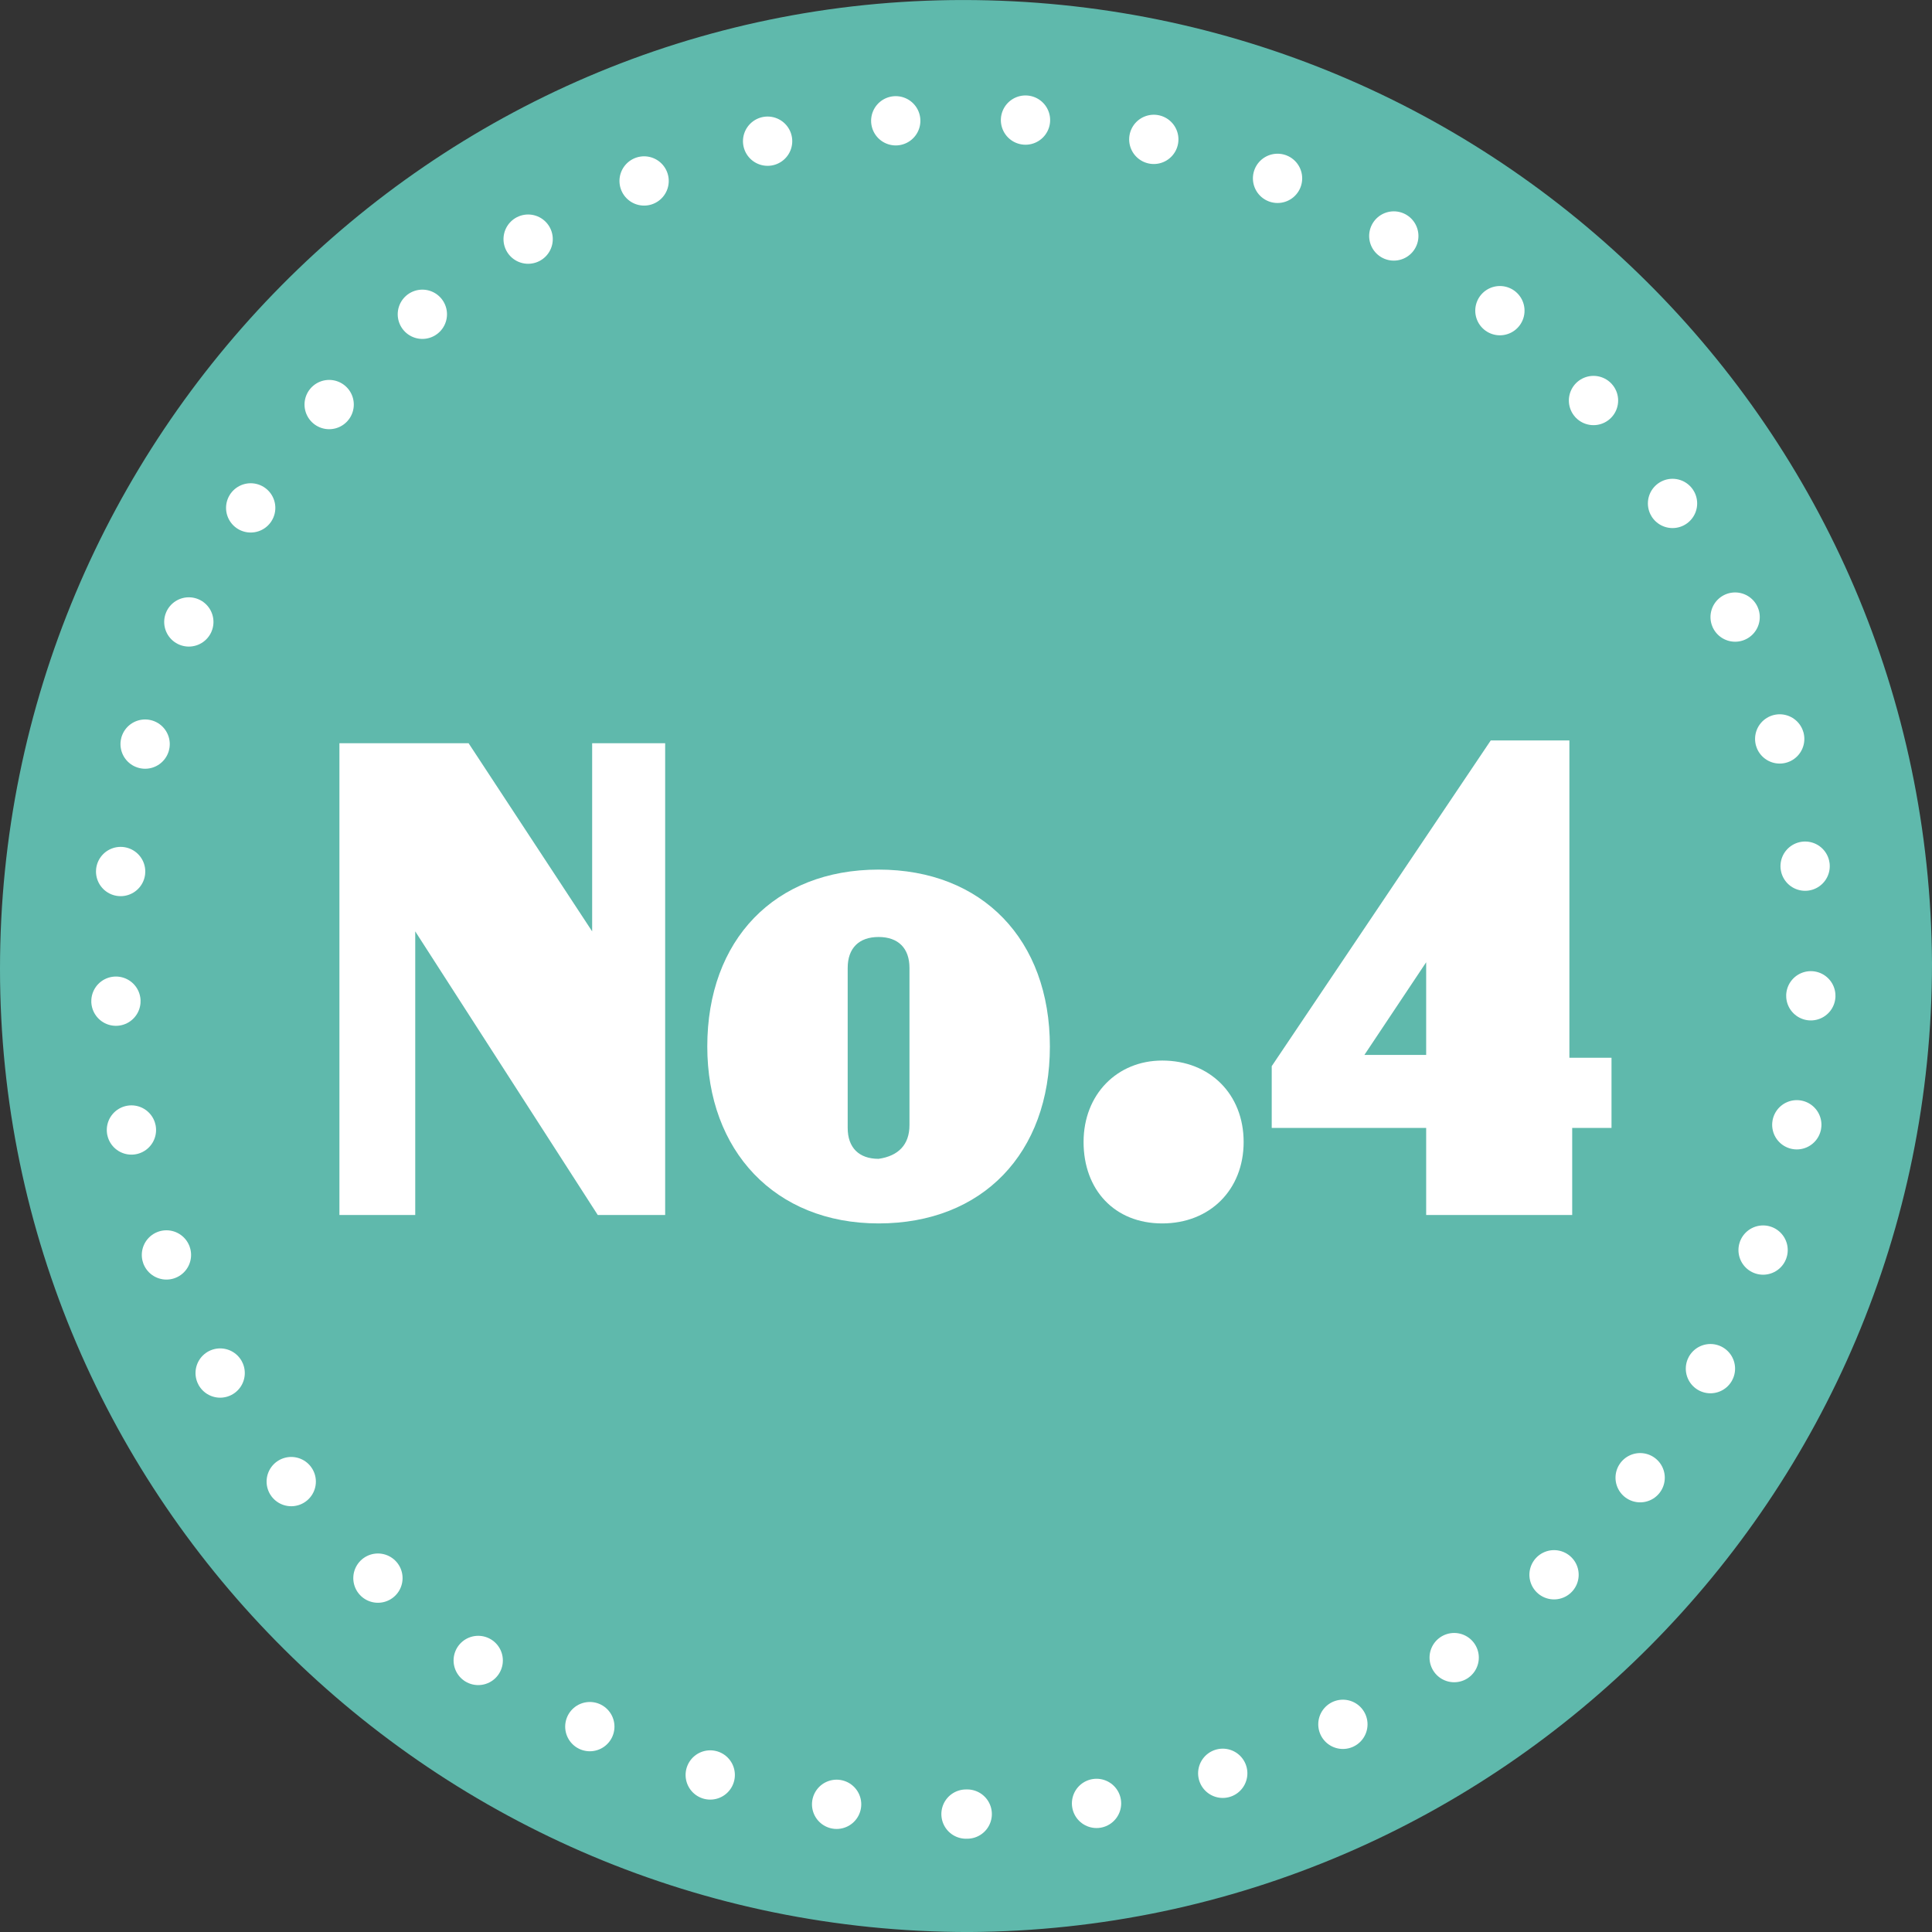 <?xml version="1.0" encoding="utf-8"?>
<!-- Generator: Adobe Illustrator 26.2.1, SVG Export Plug-In . SVG Version: 6.00 Build 0)  -->
<svg version="1.1" id="レイヤー_1" xmlns="http://www.w3.org/2000/svg" xmlns:xlink="http://www.w3.org/1999/xlink" x="0px"
	 y="0px" viewBox="0 0 68.8 68.8" style="enable-background:new 0 0 68.8 68.8;" xml:space="preserve">
<rect x="0" y="0" width="68.8" height="68.8" fill="#333333" stroke="none"/>
<style type="text/css">
	.st0{clip-path:url(#SVGID_00000022536212249599171100000014475660583472049574_);}
	.st1{fill:#5FB9AC;}
	.st2{fill:none;stroke:#FFFFFF;stroke-width:1.755;stroke-linecap:round;stroke-linejoin:round;stroke-dasharray:0,4.625;}
	.st3{enable-background:new    ;}
	.st4{fill:#FFFFFF;}
</style>
<g id="グループ_348" transform="translate(-1224.113 -8515.833)">
	<g id="グループ_347" transform="translate(1224.113 8515.834)">
		<g>
			<defs>
				<rect id="SVGID_1_" y="0" width="68.8" height="68.8"/>
			</defs>
			<clipPath id="SVGID_00000079473628972506545130000002769989650615648387_">
				<use xlink:href="#SVGID_1_"  style="overflow:visible;"/>
			</clipPath>
			<g id="グループ_346" style="clip-path:url(#SVGID_00000079473628972506545130000002769989650615648387_);">
				<path id="パス_601" class="st1" d="M34.5,68.8C15.5,68.8,0,53.4,0,34.5S15.3,0,34.3,0s34.4,15.3,34.5,34.3c0,0,0,0,0,0
					C68.8,53.3,53.4,68.7,34.5,68.8"/>
				<path id="パス_602" class="st2" d="M34.4,64.6c-16.7,0-30.2-13.5-30.3-30.1c0-16.7,13.5-30.2,30.1-30.3s30.2,13.5,30.3,30.1
					c0,0,0,0,0,0C64.6,51,51.1,64.5,34.4,64.6z"/>
			</g>
		</g>
	</g>
	<g class="st3">
		<path class="st4" d="M1247.8,8542.3v16.8h-2.4l-6.5-10.1v10.1h-2.7v-16.8h4.6l4.4,6.7v-6.7H1247.8z"/>
		<path class="st4" d="M1249.3,8553.1c0-3.8,2.4-6.3,6.1-6.3s6.1,2.5,6.1,6.3c0,3.8-2.4,6.3-6.1,6.3S1249.3,8556.8,1249.3,8553.1z
			 M1256.5,8555.9v-5.6c0-0.7-0.4-1.1-1.1-1.1c-0.7,0-1.1,0.4-1.1,1.1v5.7c0,0.7,0.4,1.1,1.1,1.1
			C1256.1,8557,1256.5,8556.6,1256.5,8555.9z"/>
		<path class="st4" d="M1268.4,8556.5c0,1.7-1.2,2.9-2.9,2.9c-1.7,0-2.8-1.2-2.8-2.9c0-1.7,1.2-2.9,2.8-2.9
			C1267.2,8553.6,1268.4,8554.8,1268.4,8556.5z"/>
		<path class="st4" d="M1281.6,8556h-1.5v3.1h-5.2v-3.1h-5.5v-2.2l7.8-11.6h2.8v11.3h1.5V8556z M1274.9,8553.4v-3.3l-2.2,3.3H1274.9
			z"/>
	</g>
</g>
</svg>
